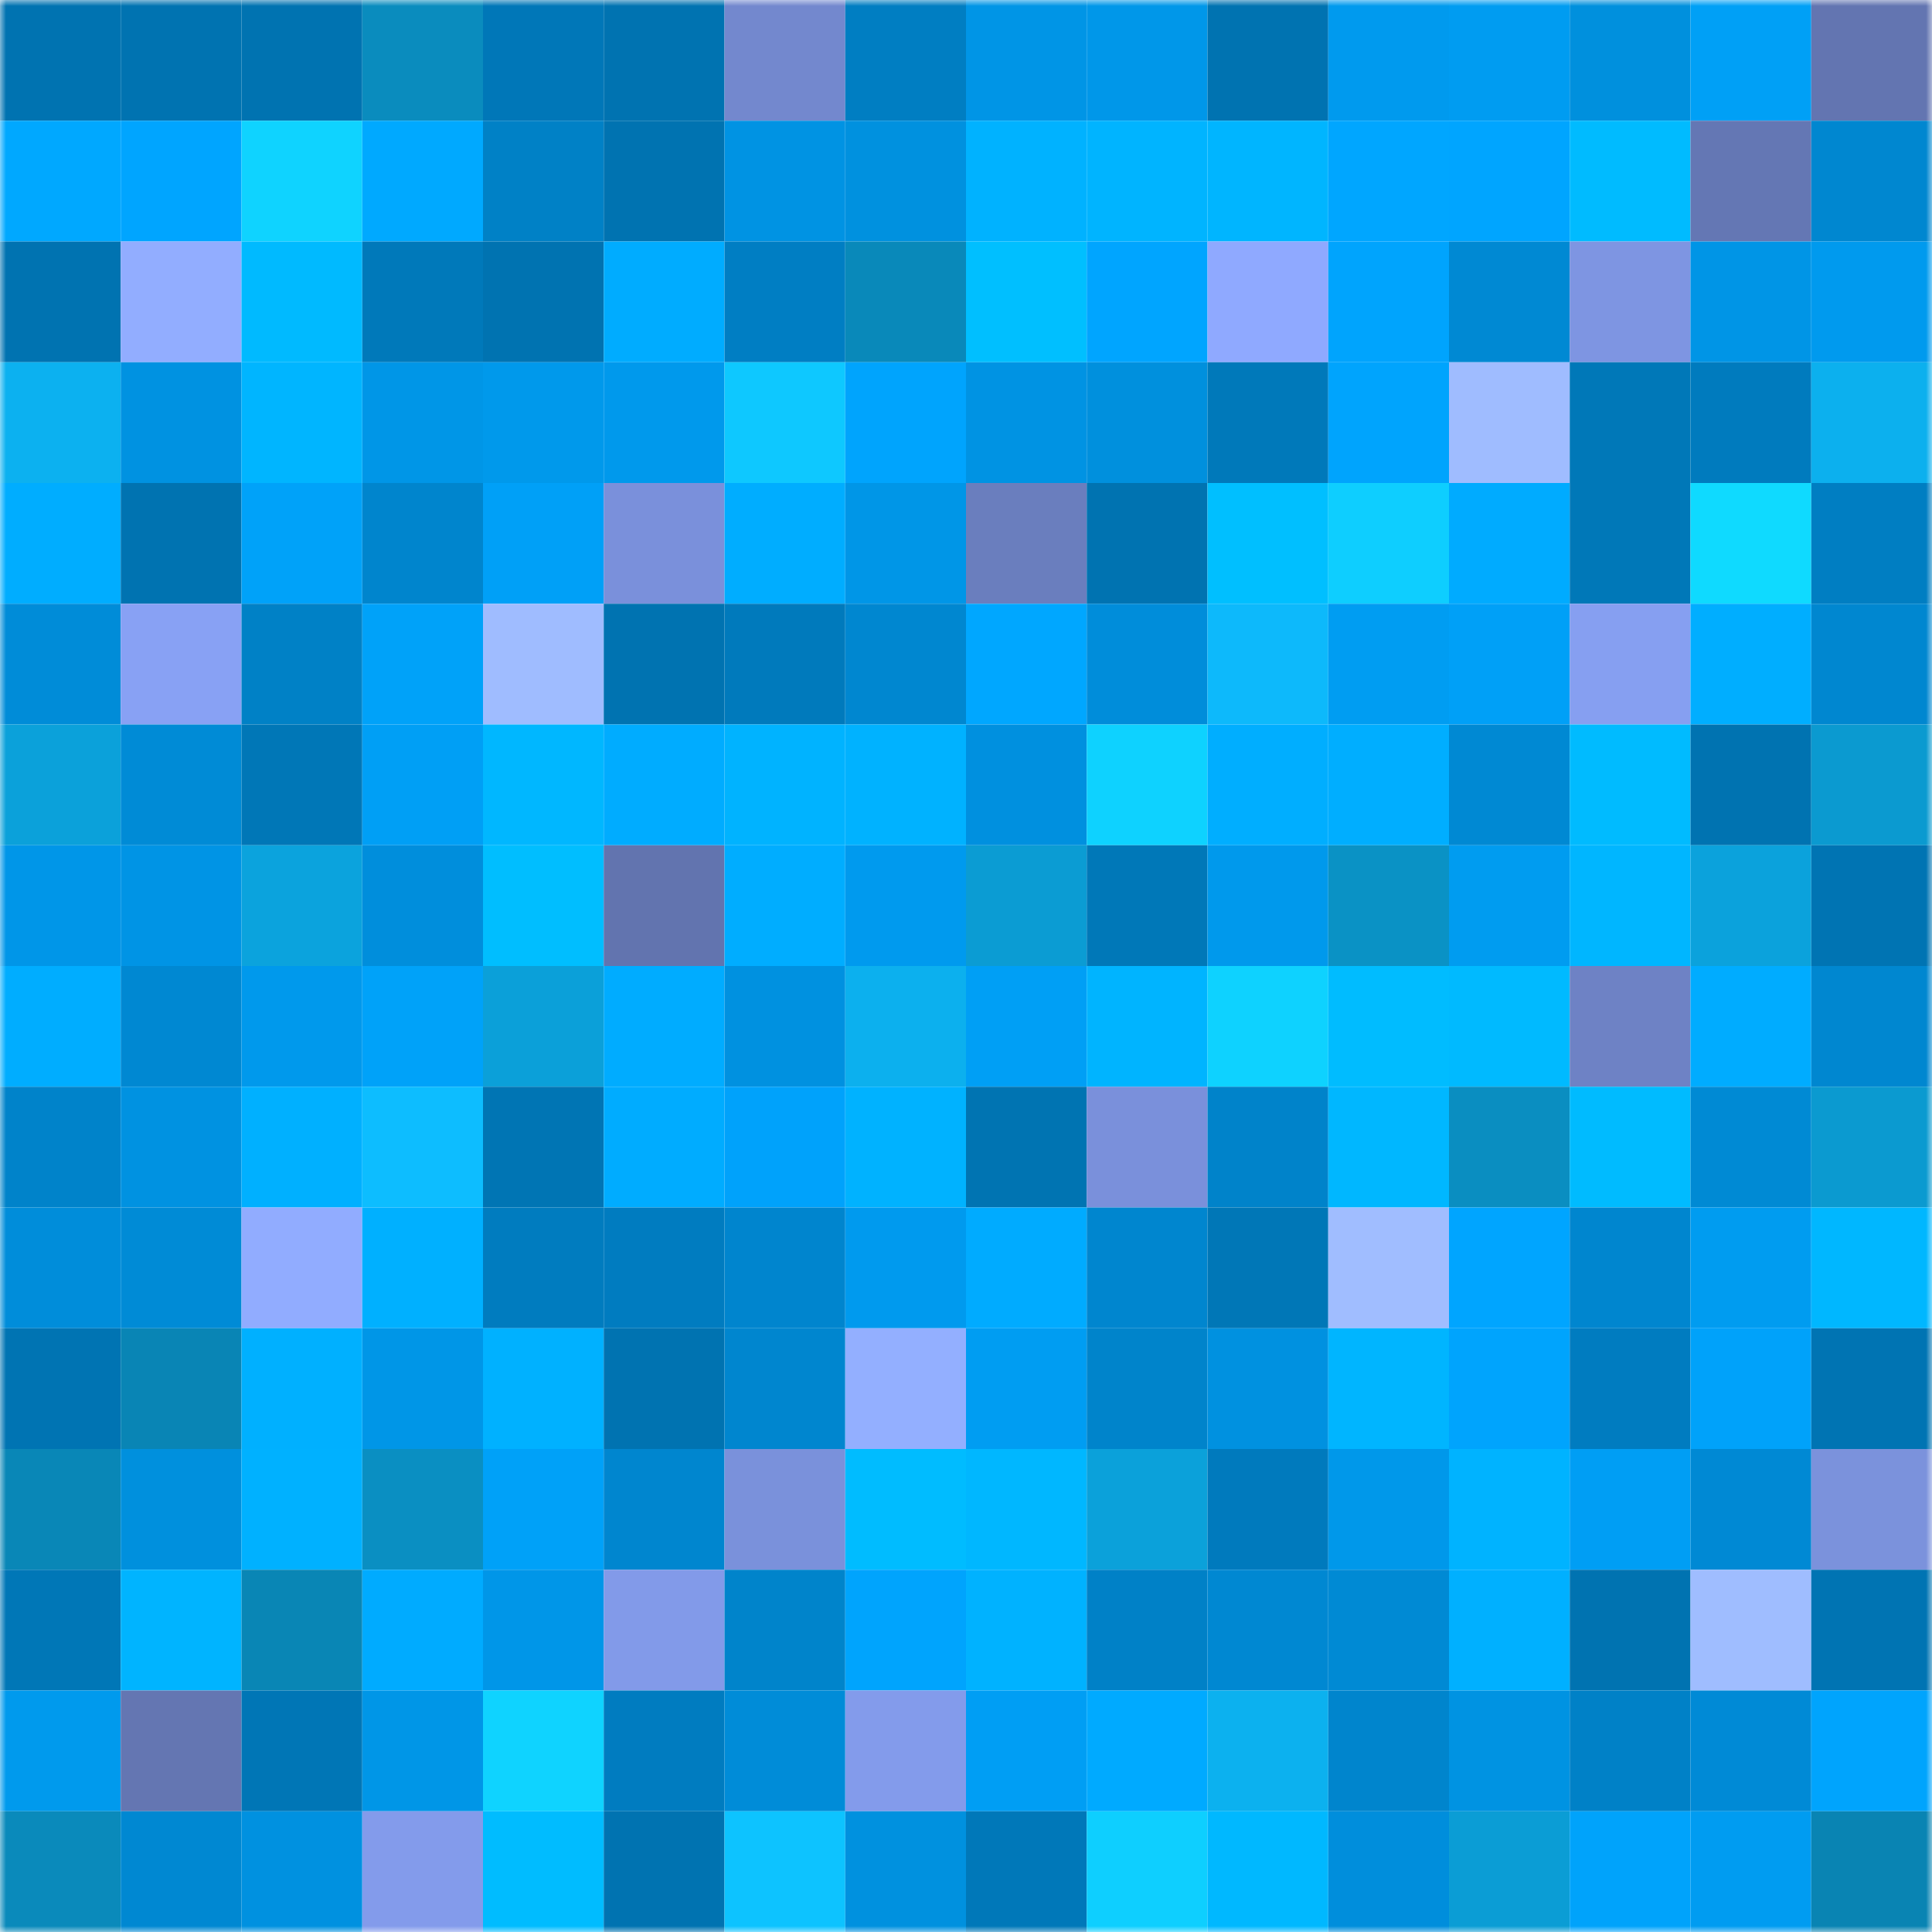 <svg viewBox="0 0 160 160" fill="none" role="img" xmlns="http://www.w3.org/2000/svg" width="240" height="240" name="ens%2Crozzie.eth"><mask id="2913306" mask-type="alpha" maskUnits="userSpaceOnUse" x="0" y="0" width="160" height="160"><rect width="160" height="160" fill="#FFFFFF"></rect></mask><g mask="url(#2913306)"><rect x="0" y="0" width="10" height="10" fill="#0073b1"></rect><rect x="10" y="0" width="10" height="10" fill="#0073b1"></rect><rect x="20" y="0" width="10" height="10" fill="#0073b1"></rect><rect x="30" y="0" width="10" height="10" fill="#0a8cbe"></rect><rect x="40" y="0" width="10" height="10" fill="#0077b8"></rect><rect x="50" y="0" width="10" height="10" fill="#0073b1"></rect><rect x="60" y="0" width="10" height="10" fill="#7388ce"></rect><rect x="70" y="0" width="10" height="10" fill="#007ec2"></rect><rect x="80" y="0" width="10" height="10" fill="#0095e6"></rect><rect x="90" y="0" width="10" height="10" fill="#0097e9"></rect><rect x="100" y="0" width="10" height="10" fill="#0073b1"></rect><rect x="110" y="0" width="10" height="10" fill="#009aee"></rect><rect x="120" y="0" width="10" height="10" fill="#009cf1"></rect><rect x="130" y="0" width="10" height="10" fill="#0090dd"></rect><rect x="140" y="0" width="10" height="10" fill="#00a0f6"></rect><rect x="150" y="0" width="10" height="10" fill="#6375b1"></rect><rect x="0" y="10" width="10" height="10" fill="#00a8ff"></rect><rect x="10" y="10" width="10" height="10" fill="#00a5ff"></rect><rect x="20" y="10" width="10" height="10" fill="#0fd3ff"></rect><rect x="30" y="10" width="10" height="10" fill="#00a9ff"></rect><rect x="40" y="10" width="10" height="10" fill="#0081c6"></rect><rect x="50" y="10" width="10" height="10" fill="#0073b1"></rect><rect x="60" y="10" width="10" height="10" fill="#0093e3"></rect><rect x="70" y="10" width="10" height="10" fill="#0091df"></rect><rect x="80" y="10" width="10" height="10" fill="#00b2ff"></rect><rect x="90" y="10" width="10" height="10" fill="#00b4ff"></rect><rect x="100" y="10" width="10" height="10" fill="#00b5ff"></rect><rect x="110" y="10" width="10" height="10" fill="#00a6ff"></rect><rect x="120" y="10" width="10" height="10" fill="#00a5ff"></rect><rect x="130" y="10" width="10" height="10" fill="#00bbff"></rect><rect x="140" y="10" width="10" height="10" fill="#6477b4"></rect><rect x="150" y="10" width="10" height="10" fill="#0087d0"></rect><rect x="0" y="20" width="10" height="10" fill="#0073b1"></rect><rect x="10" y="20" width="10" height="10" fill="#92adff"></rect><rect x="20" y="20" width="10" height="10" fill="#00baff"></rect><rect x="30" y="20" width="10" height="10" fill="#0079ba"></rect><rect x="40" y="20" width="10" height="10" fill="#0073b1"></rect><rect x="50" y="20" width="10" height="10" fill="#00acff"></rect><rect x="60" y="20" width="10" height="10" fill="#007ec3"></rect><rect x="70" y="20" width="10" height="10" fill="#0989ba"></rect><rect x="80" y="20" width="10" height="10" fill="#00bfff"></rect><rect x="90" y="20" width="10" height="10" fill="#00a5ff"></rect><rect x="100" y="20" width="10" height="10" fill="#8fa9ff"></rect><rect x="110" y="20" width="10" height="10" fill="#00a4fd"></rect><rect x="120" y="20" width="10" height="10" fill="#0089d3"></rect><rect x="130" y="20" width="10" height="10" fill="#7e95e2"></rect><rect x="140" y="20" width="10" height="10" fill="#0095e6"></rect><rect x="150" y="20" width="10" height="10" fill="#009aee"></rect><rect x="0" y="30" width="10" height="10" fill="#0cb1f0"></rect><rect x="10" y="30" width="10" height="10" fill="#0092e1"></rect><rect x="20" y="30" width="10" height="10" fill="#00b5ff"></rect><rect x="30" y="30" width="10" height="10" fill="#0096e7"></rect><rect x="40" y="30" width="10" height="10" fill="#0099eb"></rect><rect x="50" y="30" width="10" height="10" fill="#0099ec"></rect><rect x="60" y="30" width="10" height="10" fill="#0ec8ff"></rect><rect x="70" y="30" width="10" height="10" fill="#00a4fd"></rect><rect x="80" y="30" width="10" height="10" fill="#0093e3"></rect><rect x="90" y="30" width="10" height="10" fill="#0090dd"></rect><rect x="100" y="30" width="10" height="10" fill="#0079ba"></rect><rect x="110" y="30" width="10" height="10" fill="#00a4fd"></rect><rect x="120" y="30" width="10" height="10" fill="#9fbcff"></rect><rect x="130" y="30" width="10" height="10" fill="#0078b8"></rect><rect x="140" y="30" width="10" height="10" fill="#007bbe"></rect><rect x="150" y="30" width="10" height="10" fill="#0cb0ee"></rect><rect x="0" y="40" width="10" height="10" fill="#00adff"></rect><rect x="10" y="40" width="10" height="10" fill="#0073b1"></rect><rect x="20" y="40" width="10" height="10" fill="#00a2f9"></rect><rect x="30" y="40" width="10" height="10" fill="#0085cd"></rect><rect x="40" y="40" width="10" height="10" fill="#00a0f7"></rect><rect x="50" y="40" width="10" height="10" fill="#7a90db"></rect><rect x="60" y="40" width="10" height="10" fill="#00adff"></rect><rect x="70" y="40" width="10" height="10" fill="#0096e7"></rect><rect x="80" y="40" width="10" height="10" fill="#6a7ebe"></rect><rect x="90" y="40" width="10" height="10" fill="#0073b1"></rect><rect x="100" y="40" width="10" height="10" fill="#00bfff"></rect><rect x="110" y="40" width="10" height="10" fill="#0eceff"></rect><rect x="120" y="40" width="10" height="10" fill="#00abff"></rect><rect x="130" y="40" width="10" height="10" fill="#0078b8"></rect><rect x="140" y="40" width="10" height="10" fill="#0fdaff"></rect><rect x="150" y="40" width="10" height="10" fill="#007ec2"></rect><rect x="0" y="50" width="10" height="10" fill="#008cd8"></rect><rect x="10" y="50" width="10" height="10" fill="#88a1f4"></rect><rect x="20" y="50" width="10" height="10" fill="#0081c6"></rect><rect x="30" y="50" width="10" height="10" fill="#00a2f9"></rect><rect x="40" y="50" width="10" height="10" fill="#9fbcff"></rect><rect x="50" y="50" width="10" height="10" fill="#0073b1"></rect><rect x="60" y="50" width="10" height="10" fill="#007abc"></rect><rect x="70" y="50" width="10" height="10" fill="#0087d0"></rect><rect x="80" y="50" width="10" height="10" fill="#00a7ff"></rect><rect x="90" y="50" width="10" height="10" fill="#008dda"></rect><rect x="100" y="50" width="10" height="10" fill="#0db9fb"></rect><rect x="110" y="50" width="10" height="10" fill="#009df2"></rect><rect x="120" y="50" width="10" height="10" fill="#00a0f7"></rect><rect x="130" y="50" width="10" height="10" fill="#869ff1"></rect><rect x="140" y="50" width="10" height="10" fill="#00aeff"></rect><rect x="150" y="50" width="10" height="10" fill="#0087d0"></rect><rect x="0" y="60" width="10" height="10" fill="#0ba1da"></rect><rect x="10" y="60" width="10" height="10" fill="#008bd6"></rect><rect x="20" y="60" width="10" height="10" fill="#0077b7"></rect><rect x="30" y="60" width="10" height="10" fill="#009ff5"></rect><rect x="40" y="60" width="10" height="10" fill="#00b7ff"></rect><rect x="50" y="60" width="10" height="10" fill="#00acff"></rect><rect x="60" y="60" width="10" height="10" fill="#00b3ff"></rect><rect x="70" y="60" width="10" height="10" fill="#00b2ff"></rect><rect x="80" y="60" width="10" height="10" fill="#0090df"></rect><rect x="90" y="60" width="10" height="10" fill="#0ed2ff"></rect><rect x="100" y="60" width="10" height="10" fill="#00aeff"></rect><rect x="110" y="60" width="10" height="10" fill="#00aeff"></rect><rect x="120" y="60" width="10" height="10" fill="#0089d3"></rect><rect x="130" y="60" width="10" height="10" fill="#00bbff"></rect><rect x="140" y="60" width="10" height="10" fill="#0073b1"></rect><rect x="150" y="60" width="10" height="10" fill="#0b9ad0"></rect><rect x="0" y="70" width="10" height="10" fill="#0096e8"></rect><rect x="10" y="70" width="10" height="10" fill="#0094e5"></rect><rect x="20" y="70" width="10" height="10" fill="#0ba3dd"></rect><rect x="30" y="70" width="10" height="10" fill="#008edc"></rect><rect x="40" y="70" width="10" height="10" fill="#00beff"></rect><rect x="50" y="70" width="10" height="10" fill="#6274af"></rect><rect x="60" y="70" width="10" height="10" fill="#00adff"></rect><rect x="70" y="70" width="10" height="10" fill="#009aee"></rect><rect x="80" y="70" width="10" height="10" fill="#0b9cd3"></rect><rect x="90" y="70" width="10" height="10" fill="#0078b8"></rect><rect x="100" y="70" width="10" height="10" fill="#0099ec"></rect><rect x="110" y="70" width="10" height="10" fill="#0a92c5"></rect><rect x="120" y="70" width="10" height="10" fill="#009cf0"></rect><rect x="130" y="70" width="10" height="10" fill="#00b6ff"></rect><rect x="140" y="70" width="10" height="10" fill="#0ba2dc"></rect><rect x="150" y="70" width="10" height="10" fill="#0074b3"></rect><rect x="0" y="80" width="10" height="10" fill="#00adff"></rect><rect x="10" y="80" width="10" height="10" fill="#0088d2"></rect><rect x="20" y="80" width="10" height="10" fill="#0099ec"></rect><rect x="30" y="80" width="10" height="10" fill="#00a2f9"></rect><rect x="40" y="80" width="10" height="10" fill="#0ba0d9"></rect><rect x="50" y="80" width="10" height="10" fill="#00acff"></rect><rect x="60" y="80" width="10" height="10" fill="#0091e0"></rect><rect x="70" y="80" width="10" height="10" fill="#0cb0ee"></rect><rect x="80" y="80" width="10" height="10" fill="#009ff5"></rect><rect x="90" y="80" width="10" height="10" fill="#00b4ff"></rect><rect x="100" y="80" width="10" height="10" fill="#0ed2ff"></rect><rect x="110" y="80" width="10" height="10" fill="#00bcff"></rect><rect x="120" y="80" width="10" height="10" fill="#00baff"></rect><rect x="130" y="80" width="10" height="10" fill="#6e82c5"></rect><rect x="140" y="80" width="10" height="10" fill="#00acff"></rect><rect x="150" y="80" width="10" height="10" fill="#0087d0"></rect><rect x="0" y="90" width="10" height="10" fill="#0083ca"></rect><rect x="10" y="90" width="10" height="10" fill="#0092e1"></rect><rect x="20" y="90" width="10" height="10" fill="#00b0ff"></rect><rect x="30" y="90" width="10" height="10" fill="#0dbdff"></rect><rect x="40" y="90" width="10" height="10" fill="#0075b4"></rect><rect x="50" y="90" width="10" height="10" fill="#00acff"></rect><rect x="60" y="90" width="10" height="10" fill="#00a2fb"></rect><rect x="70" y="90" width="10" height="10" fill="#00b2ff"></rect><rect x="80" y="90" width="10" height="10" fill="#0074b2"></rect><rect x="90" y="90" width="10" height="10" fill="#7a90db"></rect><rect x="100" y="90" width="10" height="10" fill="#0083ca"></rect><rect x="110" y="90" width="10" height="10" fill="#00b7ff"></rect><rect x="120" y="90" width="10" height="10" fill="#0a8ec1"></rect><rect x="130" y="90" width="10" height="10" fill="#00bbff"></rect><rect x="140" y="90" width="10" height="10" fill="#008ad4"></rect><rect x="150" y="90" width="10" height="10" fill="#0b9ad0"></rect><rect x="0" y="100" width="10" height="10" fill="#008dda"></rect><rect x="10" y="100" width="10" height="10" fill="#008bd6"></rect><rect x="20" y="100" width="10" height="10" fill="#91acff"></rect><rect x="30" y="100" width="10" height="10" fill="#00b0ff"></rect><rect x="40" y="100" width="10" height="10" fill="#007cbf"></rect><rect x="50" y="100" width="10" height="10" fill="#007cc0"></rect><rect x="60" y="100" width="10" height="10" fill="#0085ce"></rect><rect x="70" y="100" width="10" height="10" fill="#009aee"></rect><rect x="80" y="100" width="10" height="10" fill="#00abff"></rect><rect x="90" y="100" width="10" height="10" fill="#0086cf"></rect><rect x="100" y="100" width="10" height="10" fill="#0077b7"></rect><rect x="110" y="100" width="10" height="10" fill="#a0bdff"></rect><rect x="120" y="100" width="10" height="10" fill="#00a5ff"></rect><rect x="130" y="100" width="10" height="10" fill="#0086cf"></rect><rect x="140" y="100" width="10" height="10" fill="#009cf0"></rect><rect x="150" y="100" width="10" height="10" fill="#00b7ff"></rect><rect x="0" y="110" width="10" height="10" fill="#0074b3"></rect><rect x="10" y="110" width="10" height="10" fill="#0985b5"></rect><rect x="20" y="110" width="10" height="10" fill="#00b0ff"></rect><rect x="30" y="110" width="10" height="10" fill="#0096e7"></rect><rect x="40" y="110" width="10" height="10" fill="#00b1ff"></rect><rect x="50" y="110" width="10" height="10" fill="#0073b1"></rect><rect x="60" y="110" width="10" height="10" fill="#0086cf"></rect><rect x="70" y="110" width="10" height="10" fill="#93afff"></rect><rect x="80" y="110" width="10" height="10" fill="#009df2"></rect><rect x="90" y="110" width="10" height="10" fill="#0084cb"></rect><rect x="100" y="110" width="10" height="10" fill="#0091e0"></rect><rect x="110" y="110" width="10" height="10" fill="#00b5ff"></rect><rect x="120" y="110" width="10" height="10" fill="#00a4fd"></rect><rect x="130" y="110" width="10" height="10" fill="#007cc0"></rect><rect x="140" y="110" width="10" height="10" fill="#00a2fa"></rect><rect x="150" y="110" width="10" height="10" fill="#0074b3"></rect><rect x="0" y="120" width="10" height="10" fill="#0987b7"></rect><rect x="10" y="120" width="10" height="10" fill="#0090dd"></rect><rect x="20" y="120" width="10" height="10" fill="#00b1ff"></rect><rect x="30" y="120" width="10" height="10" fill="#0a8fc2"></rect><rect x="40" y="120" width="10" height="10" fill="#00a1f8"></rect><rect x="50" y="120" width="10" height="10" fill="#0086cf"></rect><rect x="60" y="120" width="10" height="10" fill="#7a91db"></rect><rect x="70" y="120" width="10" height="10" fill="#00bcff"></rect><rect x="80" y="120" width="10" height="10" fill="#00b7ff"></rect><rect x="90" y="120" width="10" height="10" fill="#0ba1da"></rect><rect x="100" y="120" width="10" height="10" fill="#007abd"></rect><rect x="110" y="120" width="10" height="10" fill="#0098ea"></rect><rect x="120" y="120" width="10" height="10" fill="#00b3ff"></rect><rect x="130" y="120" width="10" height="10" fill="#009ef4"></rect><rect x="140" y="120" width="10" height="10" fill="#0089d4"></rect><rect x="150" y="120" width="10" height="10" fill="#7b92dc"></rect><rect x="0" y="130" width="10" height="10" fill="#0077b7"></rect><rect x="10" y="130" width="10" height="10" fill="#00b4ff"></rect><rect x="20" y="130" width="10" height="10" fill="#0986b5"></rect><rect x="30" y="130" width="10" height="10" fill="#00abff"></rect><rect x="40" y="130" width="10" height="10" fill="#0096e8"></rect><rect x="50" y="130" width="10" height="10" fill="#829ae9"></rect><rect x="60" y="130" width="10" height="10" fill="#0084cb"></rect><rect x="70" y="130" width="10" height="10" fill="#00a4fd"></rect><rect x="80" y="130" width="10" height="10" fill="#00b2ff"></rect><rect x="90" y="130" width="10" height="10" fill="#0081c7"></rect><rect x="100" y="130" width="10" height="10" fill="#0088d2"></rect><rect x="110" y="130" width="10" height="10" fill="#008ad4"></rect><rect x="120" y="130" width="10" height="10" fill="#00b0ff"></rect><rect x="130" y="130" width="10" height="10" fill="#0073b1"></rect><rect x="140" y="130" width="10" height="10" fill="#9fbdff"></rect><rect x="150" y="130" width="10" height="10" fill="#0074b3"></rect><rect x="0" y="140" width="10" height="10" fill="#009aed"></rect><rect x="10" y="140" width="10" height="10" fill="#6476b2"></rect><rect x="20" y="140" width="10" height="10" fill="#0076b6"></rect><rect x="30" y="140" width="10" height="10" fill="#0096e7"></rect><rect x="40" y="140" width="10" height="10" fill="#0fd3ff"></rect><rect x="50" y="140" width="10" height="10" fill="#007cc0"></rect><rect x="60" y="140" width="10" height="10" fill="#008cd8"></rect><rect x="70" y="140" width="10" height="10" fill="#839beb"></rect><rect x="80" y="140" width="10" height="10" fill="#009ef4"></rect><rect x="90" y="140" width="10" height="10" fill="#00aaff"></rect><rect x="100" y="140" width="10" height="10" fill="#0cb1ef"></rect><rect x="110" y="140" width="10" height="10" fill="#0085cd"></rect><rect x="120" y="140" width="10" height="10" fill="#0093e2"></rect><rect x="130" y="140" width="10" height="10" fill="#0081c7"></rect><rect x="140" y="140" width="10" height="10" fill="#008ad6"></rect><rect x="150" y="140" width="10" height="10" fill="#00a4fd"></rect><rect x="0" y="150" width="10" height="10" fill="#0a8abb"></rect><rect x="10" y="150" width="10" height="10" fill="#0088d2"></rect><rect x="20" y="150" width="10" height="10" fill="#0091e0"></rect><rect x="30" y="150" width="10" height="10" fill="#839beb"></rect><rect x="40" y="150" width="10" height="10" fill="#00bcff"></rect><rect x="50" y="150" width="10" height="10" fill="#0073b1"></rect><rect x="60" y="150" width="10" height="10" fill="#0dc3ff"></rect><rect x="70" y="150" width="10" height="10" fill="#0091df"></rect><rect x="80" y="150" width="10" height="10" fill="#0078b9"></rect><rect x="90" y="150" width="10" height="10" fill="#0ecfff"></rect><rect x="100" y="150" width="10" height="10" fill="#00b8ff"></rect><rect x="110" y="150" width="10" height="10" fill="#008edc"></rect><rect x="120" y="150" width="10" height="10" fill="#0b9dd5"></rect><rect x="130" y="150" width="10" height="10" fill="#00a3fb"></rect><rect x="140" y="150" width="10" height="10" fill="#009cf1"></rect><rect x="150" y="150" width="10" height="10" fill="#0984b3"></rect></g></svg>